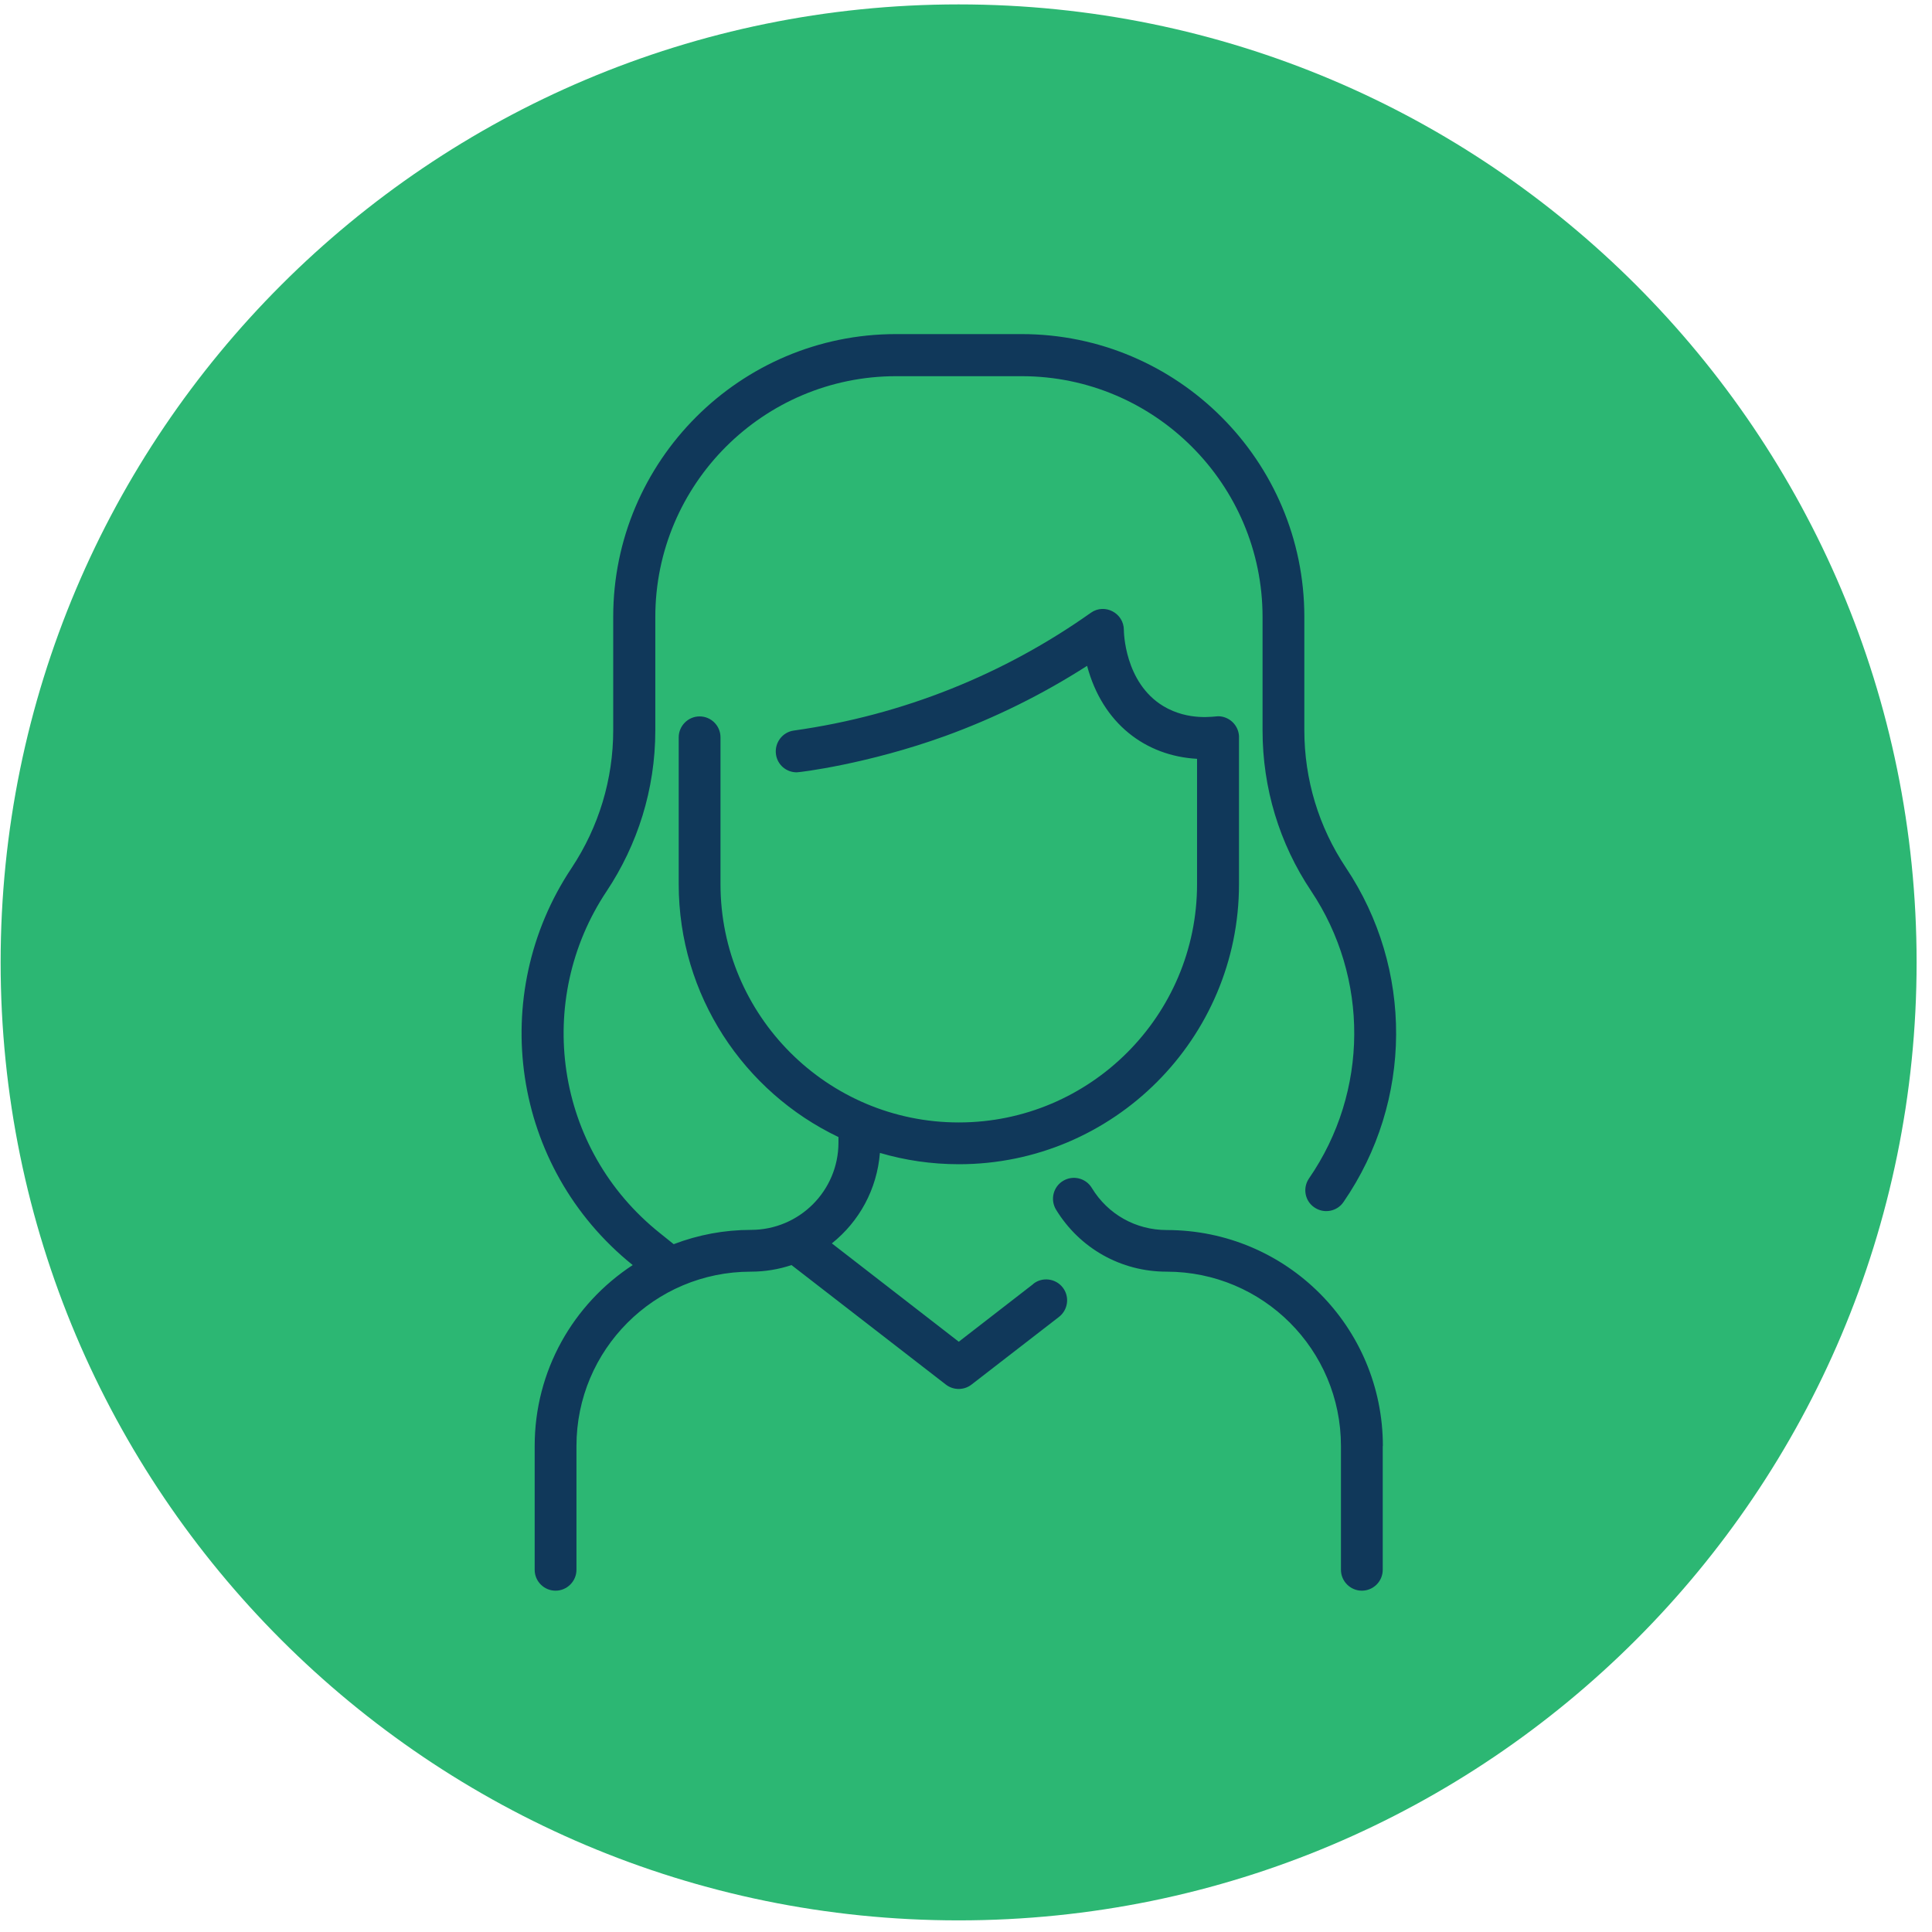 <svg width="123" height="123" viewBox="0 0 123 123" fill="none" xmlns="http://www.w3.org/2000/svg">
<path d="M61.03 122.26C94.714 122.26 122.02 94.954 122.02 61.27C122.02 27.586 94.714 0.28 61.03 0.28C27.346 0.28 0.04 27.586 0.04 61.27C0.04 94.954 27.346 122.26 61.03 122.26Z" fill="#2CB773"/>
<path d="M88.031 92.06V99.94C88.031 100.68 87.43 101.27 86.701 101.27C85.971 101.27 85.371 100.67 85.371 99.94V92.06C85.371 85.93 80.41 80.96 74.27 80.96C71.37 80.96 68.741 79.48 67.231 77.01C66.851 76.38 67.05 75.56 67.68 75.18C68.31 74.8 69.13 75 69.51 75.63C70.53 77.31 72.311 78.31 74.281 78.31C81.891 78.31 88.04 84.46 88.04 92.07L88.031 92.06ZM65.79 81.74L61.04 85.42L52.96 79.16C54.71 77.76 55.83 75.72 56.02 73.4C57.62 73.87 59.3 74.12 61.05 74.12C70.88 74.12 78.88 66.12 78.88 56.29C78.88 56.19 78.88 46.95 78.88 46.85C78.83 46.13 78.23 45.6 77.55 45.6C77.32 45.6 75.681 45.92 74.071 44.96C71.561 43.45 71.55 40.14 71.55 40.11C71.55 39.03 70.331 38.39 69.451 39.01C63.961 42.9 57.53 45.53 50.54 46.51C49.81 46.61 49.301 47.29 49.401 48.02C49.491 48.69 50.06 49.17 50.72 49.17C50.93 49.17 55.25 48.64 60.17 46.86C63.34 45.71 66.37 44.21 69.21 42.39C70.19 46.08 72.95 48.13 76.21 48.31V56.29C76.21 64.65 69.41 71.46 61.04 71.46C52.67 71.46 45.87 64.66 45.87 56.29V46.94C45.87 46.2 45.27 45.61 44.54 45.61C43.81 45.61 43.21 46.21 43.21 46.94V56.29C43.21 63.38 47.37 69.52 53.38 72.39V72.74C53.38 75.81 50.89 78.3 47.81 78.3C46.12 78.3 44.46 78.61 42.89 79.21L42.031 78.52C35.271 73.14 34.011 63.65 38.62 56.74C40.581 53.79 41.72 50.27 41.72 46.5V39.28C41.72 30.82 48.6 23.95 57.05 23.95H65.05C73.5 23.95 80.38 30.83 80.38 39.28V46.5C80.38 50.17 81.45 53.7 83.47 56.72C87.16 62.24 87.15 69.49 83.34 75.02C82.92 75.63 83.07 76.46 83.68 76.87C84.29 77.29 85.121 77.13 85.531 76.53C89.971 70.09 89.98 61.65 85.68 55.23C83.96 52.65 83.04 49.63 83.04 46.49V39.27C83.04 29.34 74.97 21.27 65.04 21.27H57.04C47.11 21.27 39.04 29.35 39.04 39.27V46.49C39.04 49.62 38.12 52.65 36.39 55.26C31.01 63.33 32.541 74.31 40.281 80.54C36.481 83.03 34.04 87.27 34.04 92.06V99.94C34.04 100.68 34.641 101.27 35.37 101.27C36.1 101.27 36.7 100.67 36.7 99.94V92.06C36.7 85.93 41.66 80.96 47.8 80.96C48.68 80.96 49.56 80.82 50.39 80.54L60.22 88.15C60.7 88.52 61.37 88.52 61.85 88.15L67.42 83.84C68 83.39 68.111 82.55 67.66 81.97C67.21 81.39 66.37 81.28 65.79 81.73V81.74Z" fill="#10385A"/>
</svg>
